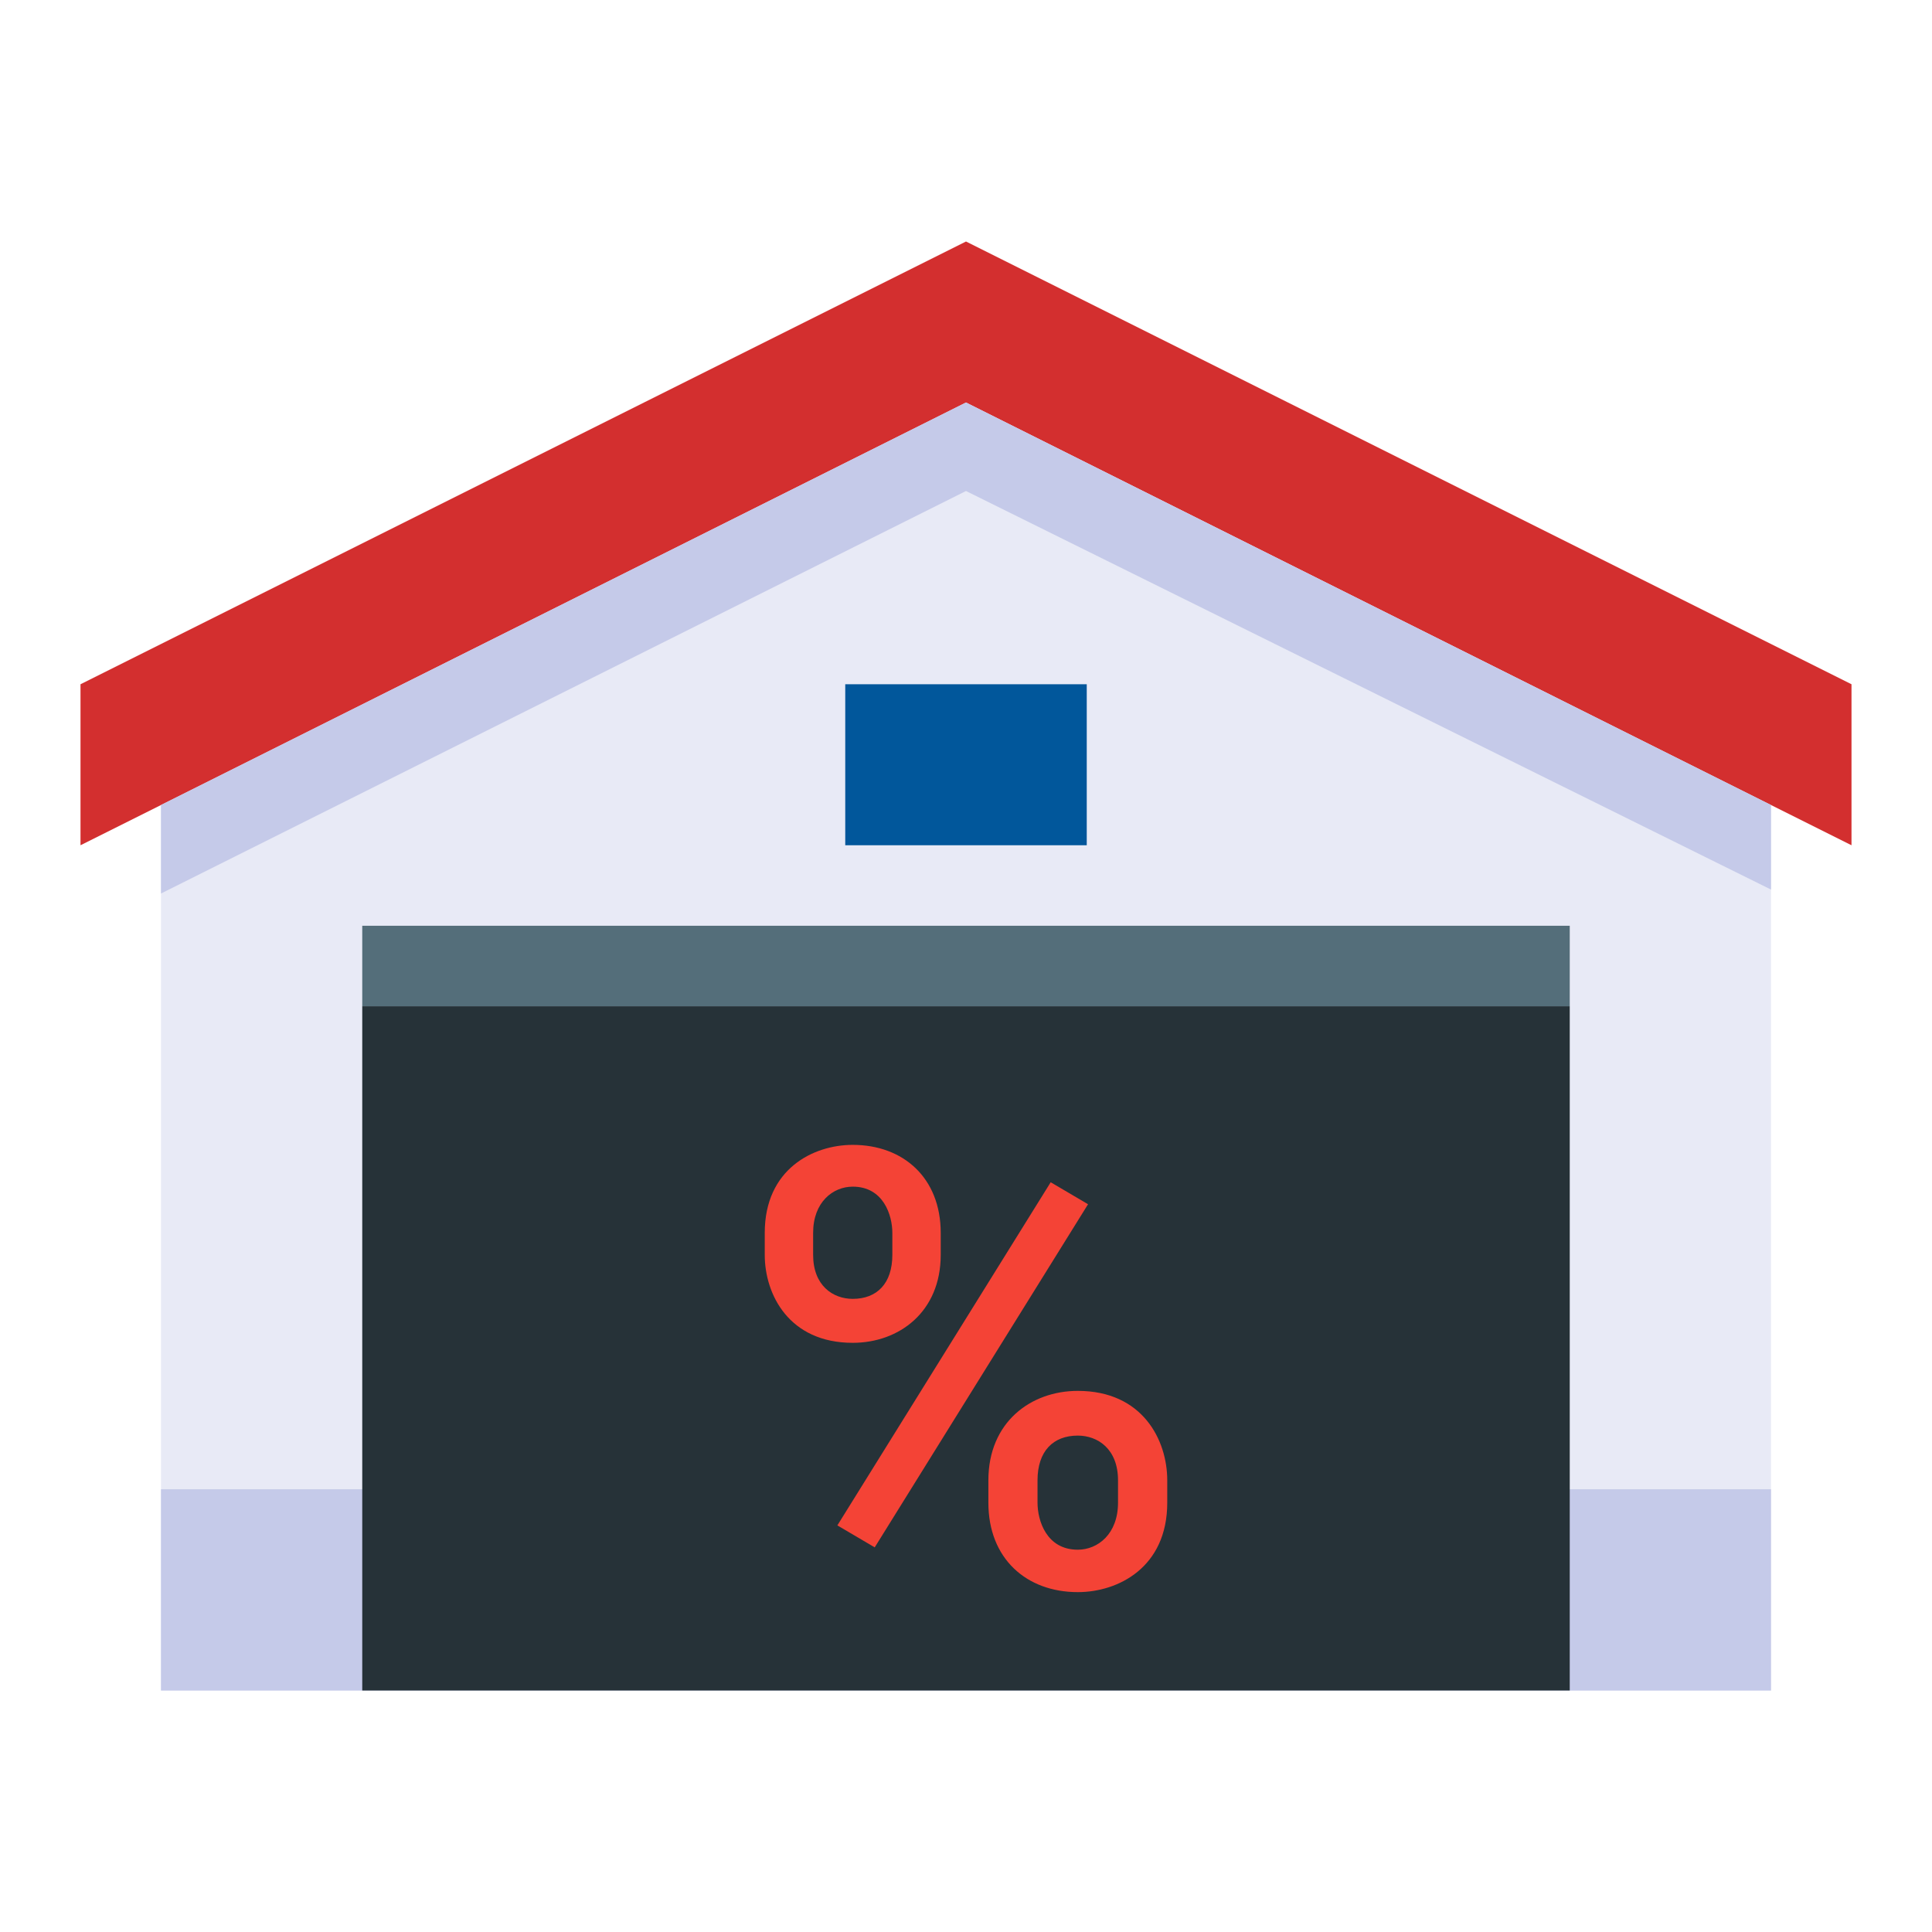 <svg xmlns="http://www.w3.org/2000/svg" viewBox="0 0 48 48"><path fill="#e8eaf6" d="M24,7.398l-20,10.5V42h40V17.898L24,7.398z"/><path fill="#d32f2f" d="M2,17L24,6l22,11v4L24,10L2,21V17z"/><path fill="#c5cae9" d="M44,42H4v-5h40V42z M24,12.199l20,9.902V20L24,10L4,20v2.199L24,12.199z"/><path fill="#546e7a" d="M9,23h30v2H9V23z"/><path fill="#263238" d="M9,25h30v17H9V25z"/><path fill="#01579b" d="M21,17h6v4h-6V17z"/><path fill="#f44336" d="M21.732,38.444l-0.928-0.546l5.3-8.525l0.928,0.546L21.732,38.444z"/><path fill="#f44336" d="M21.186,28.444c-0.984,0-2.186,0.602-2.186,2.186v0.546c0,0.984,0.602,2.186,2.186,2.186 c1.148,0,2.186-0.764,2.186-2.186V30.63C23.371,29.264,22.443,28.444,21.186,28.444z M22.17,31.177 c0,0.711-0.382,1.093-0.984,1.093c-0.491,0-0.984-0.329-0.984-1.093V30.63c0-0.764,0.493-1.148,0.984-1.148 c0.764,0,0.984,0.711,0.984,1.148V31.177z"/><path fill="#f44336" d="M26.778,39.556c1,0,2.222-0.612,2.222-2.222v-0.556c0-1-0.612-2.222-2.222-2.222 c-1.168,0-2.222,0.777-2.222,2.222v0.556C24.556,38.722,25.5,39.556,26.778,39.556z M25.777,36.778c0-0.723,0.388-1.111,1-1.111 c0.499,0,1,0.334,1,1.111v0.556c0,0.777-0.501,1.168-1,1.168c-0.777,0-1-0.723-1-1.168V36.778z"/></svg>